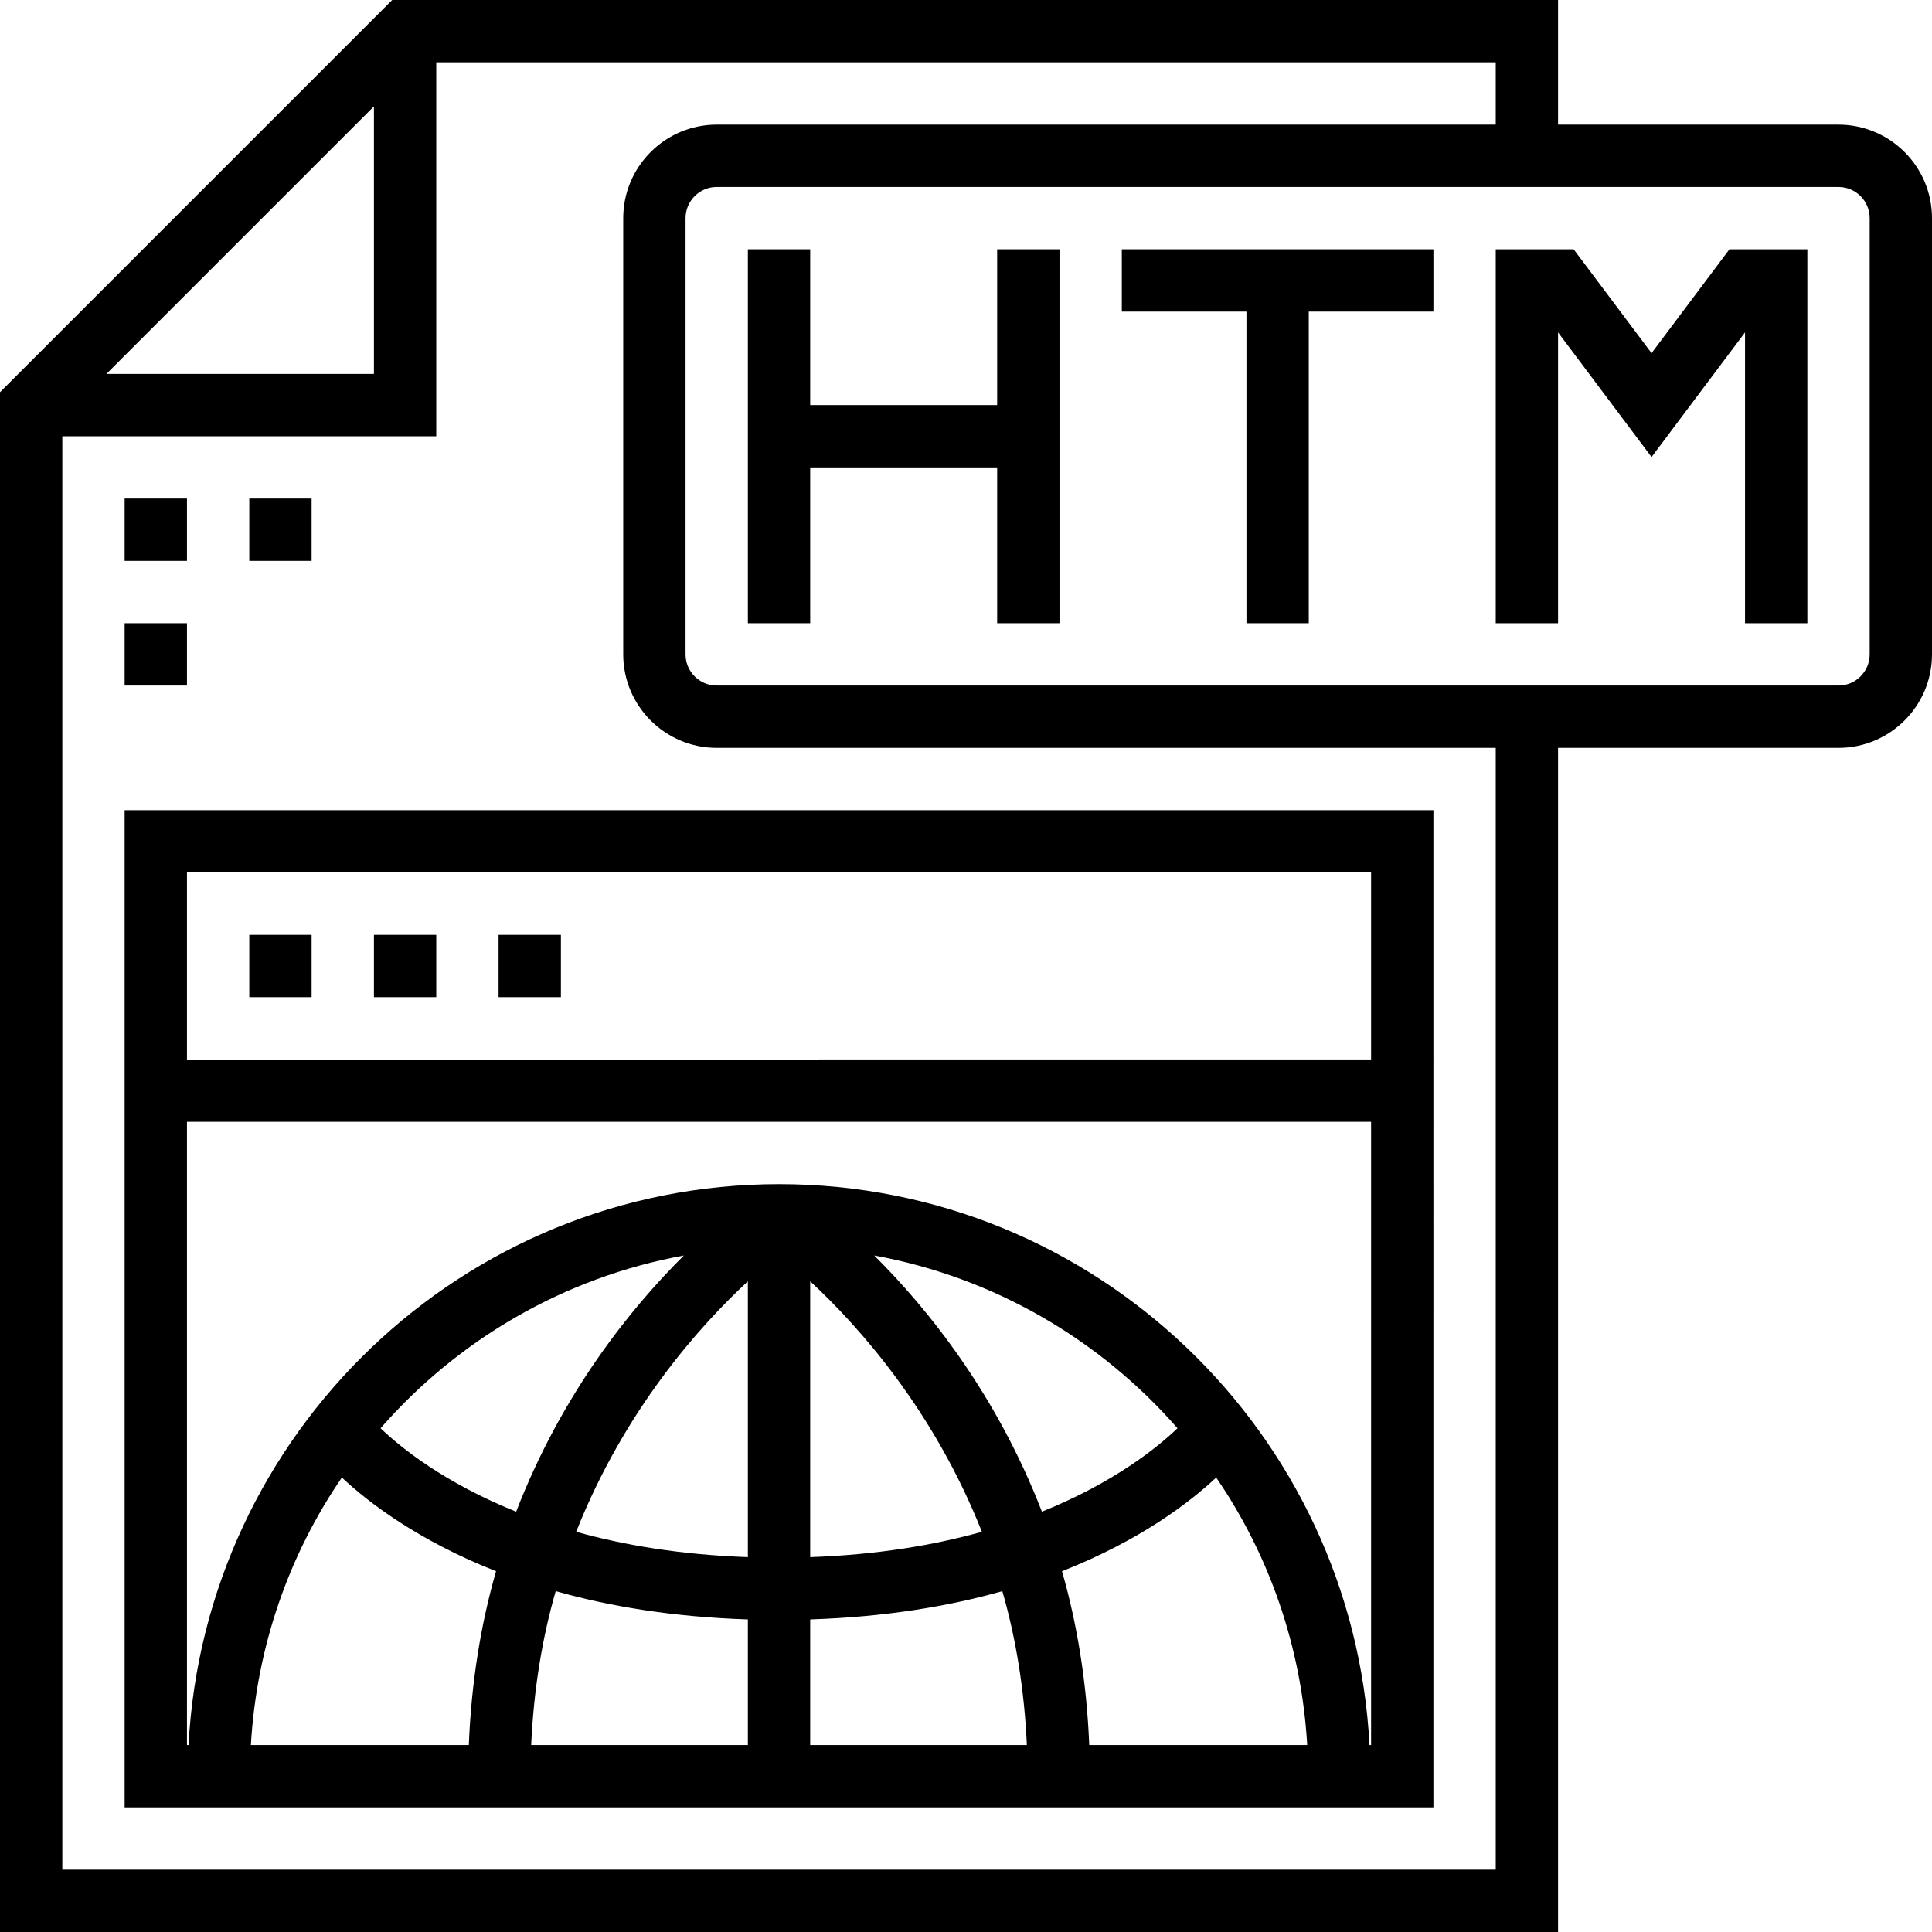 <?xml version="1.0" encoding="iso-8859-1"?>
<!-- Generator: Adobe Illustrator 19.0.0, SVG Export Plug-In . SVG Version: 6.00 Build 0)  -->
<svg version="1.1" id="Layer_1" xmlns="http://www.w3.org/2000/svg" xmlns:xlink="http://www.w3.org/1999/xlink" x="0px" y="0px"
	 viewBox="0 0 496 496" style="enable-background:new 0 0 496 496;" xml:space="preserve">
<g>
	<g>
		<g>
			<path d="M472,32h-72V0H100.688L0,100.688V496h400V192h72c13.232,0,24-10.768,24-24V56C496,42.768,485.232,32,472,32z M96,27.312
				V96H27.312L96,27.312z M384,480H16V112h96V16h272v16H184c-13.232,0-24,10.768-24,24v112c0,13.232,10.768,24,24,24h200V480z
				 M480,168c0,4.408-3.592,8-8,8H184c-4.408,0-8-3.592-8-8V56c0-4.408,3.592-8,8-8h288c4.408,0,8,3.592,8,8V168z"/>
			<polygon points="288,80 320,80 320,160 336,160 336,80 368,80 368,64 288,64 			"/>
			<rect x="32" y="128" width="16" height="16"/>
			<rect x="64" y="128" width="16" height="16"/>
			<rect x="32" y="160" width="16" height="16"/>
			<polygon points="424,90.664 404,64 384,64 384,160 400,160 400,85.336 424,117.336 448,85.336 448,160 464,160 464,64 444,64 			
				"/>
			<path d="M32,464h336V208H32V464z M120.36,448H64.408c1.48-25.36,9.816-48.904,23.36-68.672
				c6.784,6.352,19.504,16.136,39.584,24.048C123.48,416.816,121.016,431.736,120.36,448z M97.704,366.672
				c19.84-22.688,47.024-38.728,77.864-44.352c-13.704,13.608-31.344,35.472-43.056,65.768
				C113.992,380.64,102.824,371.576,97.704,366.672z M192,448h-55.632c0.648-14.32,2.848-27.552,6.296-39.512
				c13.744,3.904,30.12,6.64,49.336,7.264V448z M192,399.76c-17.176-0.608-31.808-3.064-44.08-6.512
				c12.368-31.192,31.528-52.68,44.08-64.296V399.76z M208,448v-32.248c19.216-0.624,35.592-3.368,49.328-7.264
				c3.448,11.96,5.648,25.192,6.296,39.512H208z M208,399.76v-70.808c12.552,11.608,31.712,33.096,44.08,64.296
				C239.808,396.696,225.184,399.152,208,399.76z M224.432,322.32c30.84,5.624,58.024,21.656,77.864,44.352
				c-5.12,4.904-16.296,13.968-34.808,21.416C255.776,357.792,238.136,335.928,224.432,322.32z M279.64,448
				c-0.664-16.264-3.128-31.184-6.992-44.624c20.08-7.904,32.8-17.696,39.584-24.048c13.552,19.776,21.88,43.312,23.368,68.672
				H279.64z M48,224h304v48H48V224z M48,288h304v160h-0.408c-4.2-80.088-70.48-144-151.592-144S52.608,367.912,48.408,448H48V288z"
				/>
			<polygon points="256,104 208,104 208,64 192,64 192,160 208,160 208,120 256,120 256,160 272,160 272,64 256,64 			"/>
			<rect x="64" y="240" width="16" height="16"/>
			<rect x="96" y="240" width="16" height="16"/>
			<rect x="128" y="240" width="16" height="16"/>
		</g>
	</g>
</g>
<g>
</g>
<g>
</g>
<g>
</g>
<g>
</g>
<g>
</g>
<g>
</g>
<g>
</g>
<g>
</g>
<g>
</g>
<g>
</g>
<g>
</g>
<g>
</g>
<g>
</g>
<g>
</g>
<g>
</g>
</svg>
